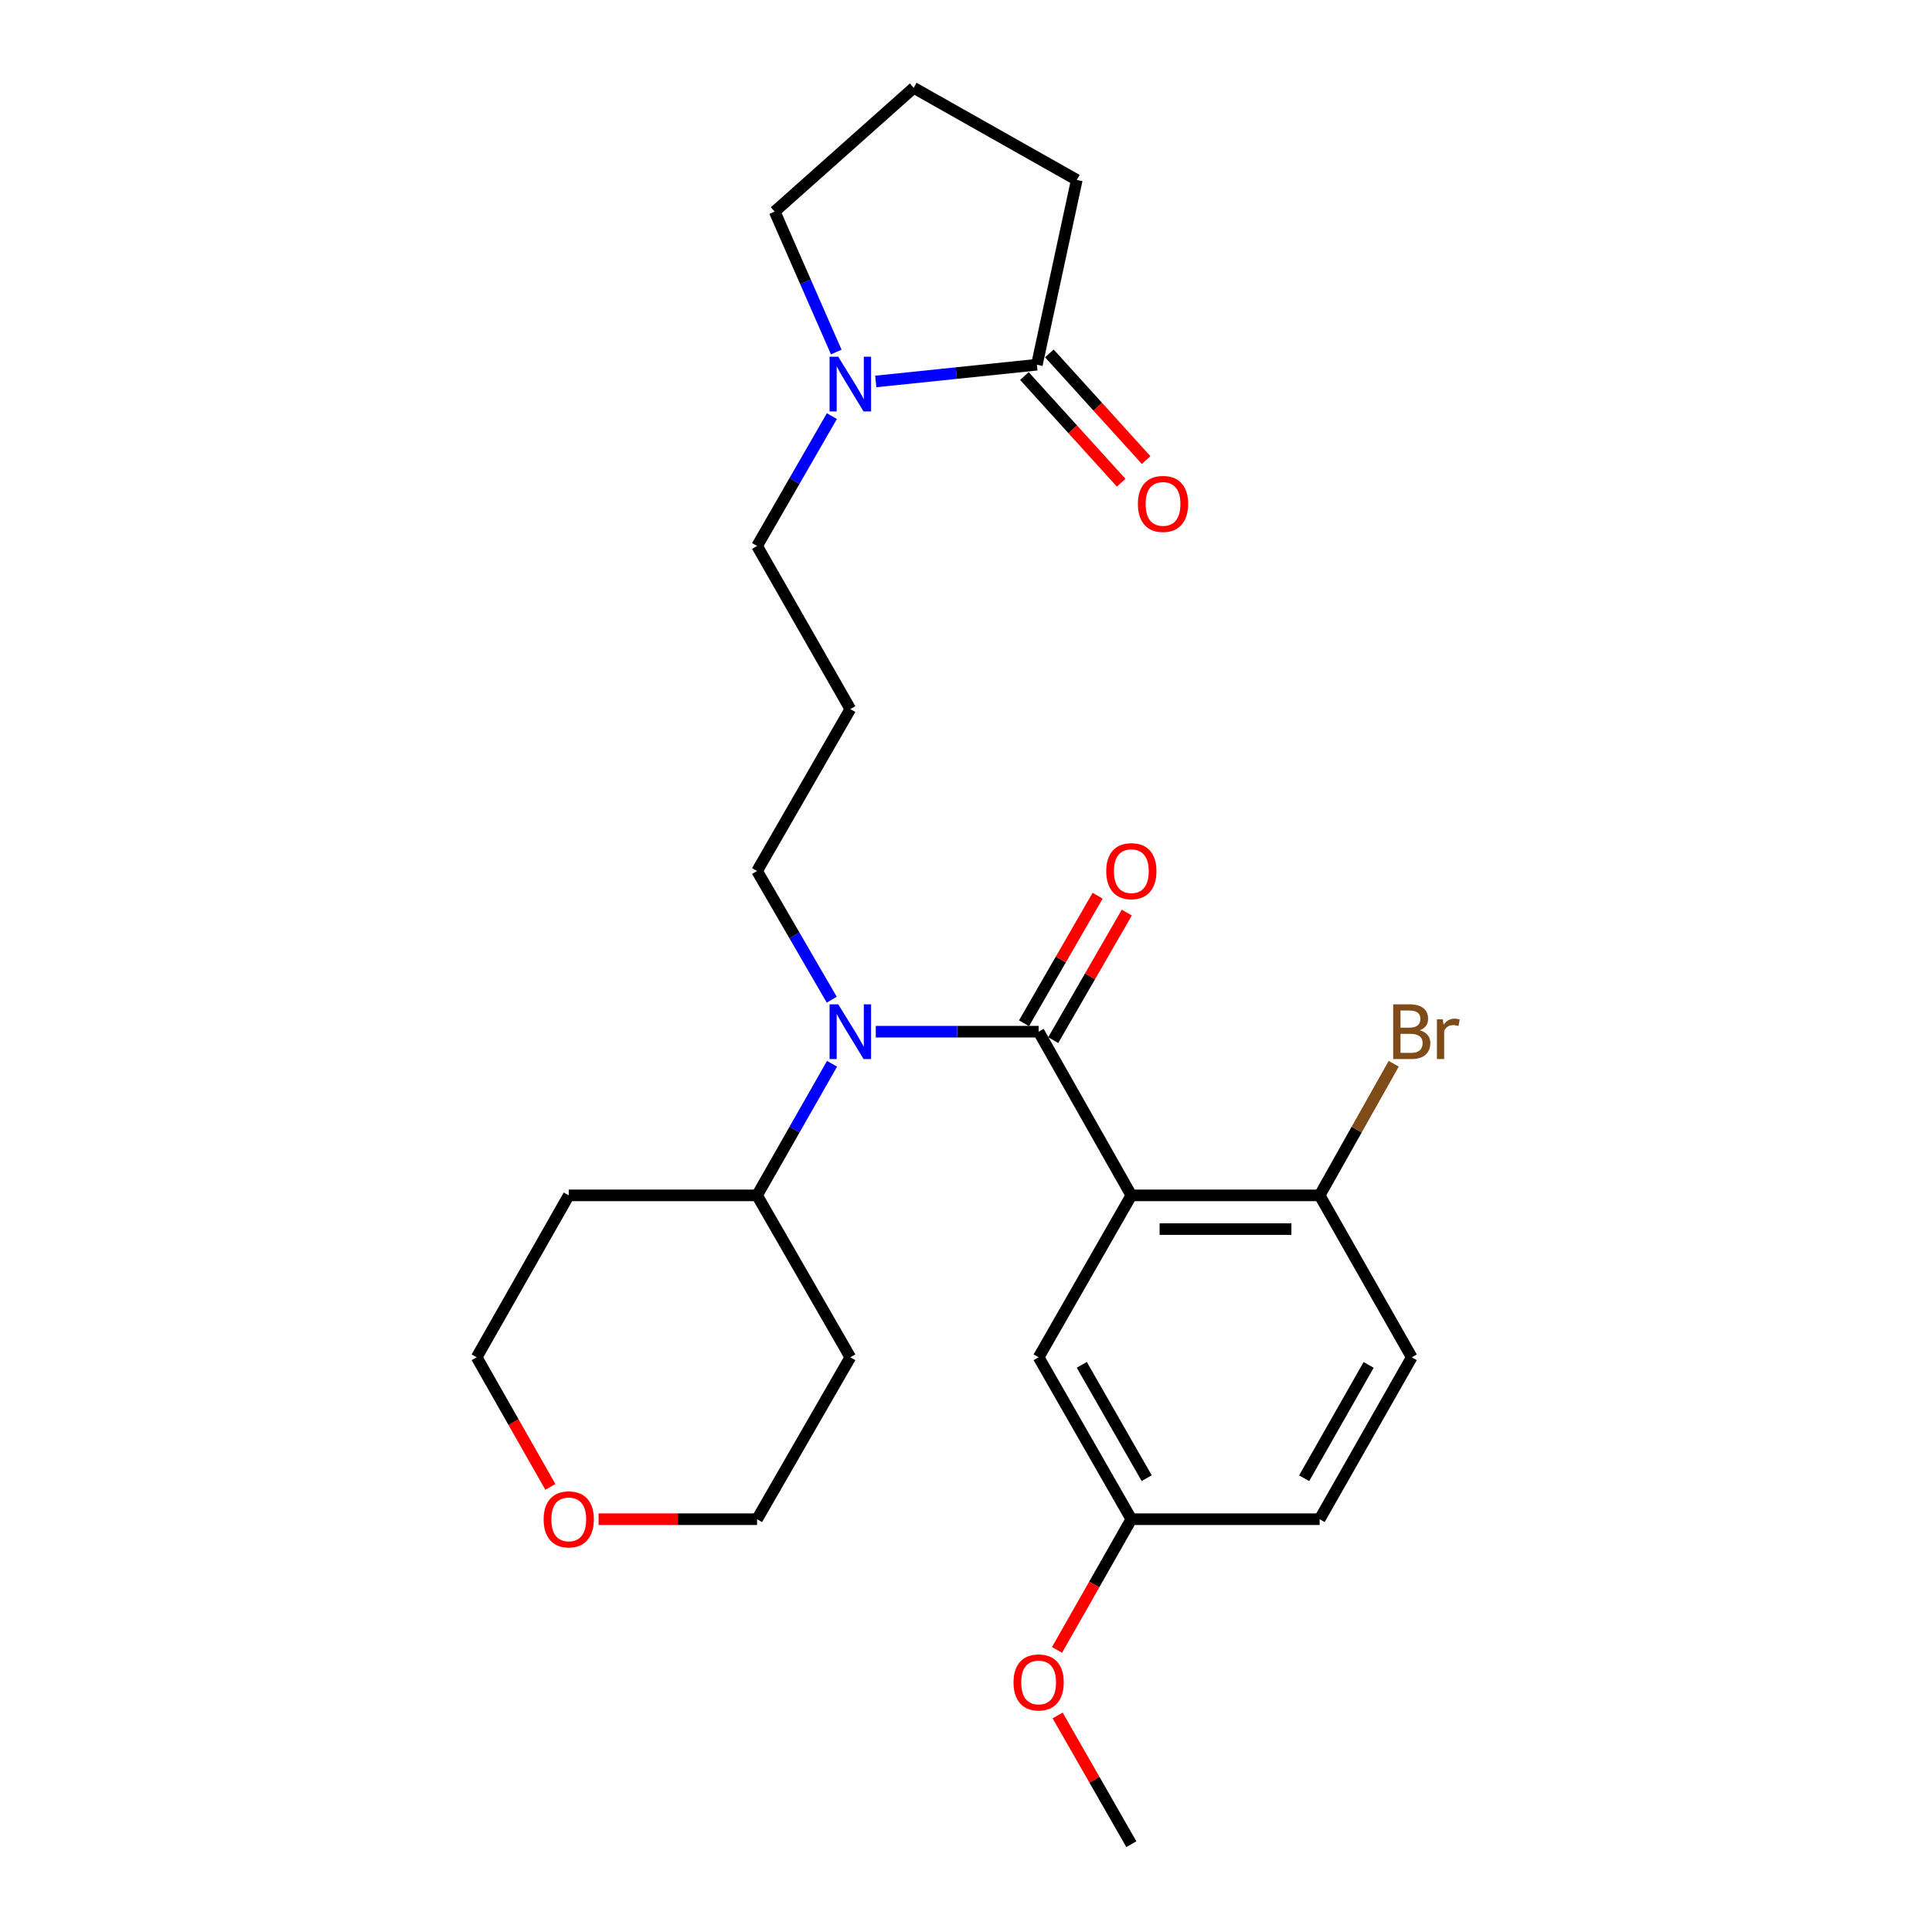 <?xml version='1.0' encoding='iso-8859-1'?>
<svg version='1.1' baseProfile='full'
              xmlns='http://www.w3.org/2000/svg'
                      xmlns:rdkit='http://www.rdkit.org/xml'
                      xmlns:xlink='http://www.w3.org/1999/xlink'
                  xml:space='preserve'
width='1000px' height='1000px' viewBox='0 0 1000 1000'>
<!-- END OF HEADER -->
<rect style='opacity:1.0;fill:#FFFFFF;stroke:none' width='1000' height='1000' x='0' y='0'> </rect>
<path class='bond-0' d='M 537.592,534.004 L 585.583,618.723' style='fill:none;fill-rule:evenodd;stroke:#000000;stroke-width:6px;stroke-linecap:butt;stroke-linejoin:miter;stroke-opacity:1' />
<path class='bond-1' d='M 537.592,534.004 L 495.447,534.004' style='fill:none;fill-rule:evenodd;stroke:#000000;stroke-width:6px;stroke-linecap:butt;stroke-linejoin:miter;stroke-opacity:1' />
<path class='bond-1' d='M 495.447,534.004 L 453.303,534.004' style='fill:none;fill-rule:evenodd;stroke:#0000FF;stroke-width:6px;stroke-linecap:butt;stroke-linejoin:miter;stroke-opacity:1' />
<path class='bond-6' d='M 545.148,538.364 L 564.193,505.355' style='fill:none;fill-rule:evenodd;stroke:#000000;stroke-width:6px;stroke-linecap:butt;stroke-linejoin:miter;stroke-opacity:1' />
<path class='bond-6' d='M 564.193,505.355 L 583.238,472.347' style='fill:none;fill-rule:evenodd;stroke:#FF0000;stroke-width:6px;stroke-linecap:butt;stroke-linejoin:miter;stroke-opacity:1' />
<path class='bond-6' d='M 530.035,529.644 L 549.08,496.636' style='fill:none;fill-rule:evenodd;stroke:#000000;stroke-width:6px;stroke-linecap:butt;stroke-linejoin:miter;stroke-opacity:1' />
<path class='bond-6' d='M 549.08,496.636 L 568.125,463.627' style='fill:none;fill-rule:evenodd;stroke:#FF0000;stroke-width:6px;stroke-linecap:butt;stroke-linejoin:miter;stroke-opacity:1' />
<path class='bond-4' d='M 585.583,618.723 L 683.048,618.723' style='fill:none;fill-rule:evenodd;stroke:#000000;stroke-width:6px;stroke-linecap:butt;stroke-linejoin:miter;stroke-opacity:1' />
<path class='bond-4' d='M 600.203,636.171 L 668.429,636.171' style='fill:none;fill-rule:evenodd;stroke:#000000;stroke-width:6px;stroke-linecap:butt;stroke-linejoin:miter;stroke-opacity:1' />
<path class='bond-5' d='M 585.583,618.723 L 537.592,702.531' style='fill:none;fill-rule:evenodd;stroke:#000000;stroke-width:6px;stroke-linecap:butt;stroke-linejoin:miter;stroke-opacity:1' />
<path class='bond-7' d='M 430.669,550.602 L 411.261,584.662' style='fill:none;fill-rule:evenodd;stroke:#0000FF;stroke-width:6px;stroke-linecap:butt;stroke-linejoin:miter;stroke-opacity:1' />
<path class='bond-7' d='M 411.261,584.662 L 391.854,618.723' style='fill:none;fill-rule:evenodd;stroke:#000000;stroke-width:6px;stroke-linecap:butt;stroke-linejoin:miter;stroke-opacity:1' />
<path class='bond-14' d='M 430.513,517.44 L 411.183,484.133' style='fill:none;fill-rule:evenodd;stroke:#0000FF;stroke-width:6px;stroke-linecap:butt;stroke-linejoin:miter;stroke-opacity:1' />
<path class='bond-14' d='M 411.183,484.133 L 391.854,450.826' style='fill:none;fill-rule:evenodd;stroke:#000000;stroke-width:6px;stroke-linecap:butt;stroke-linejoin:miter;stroke-opacity:1' />
<path class='bond-2' d='M 430.574,215.389 L 411.214,248.989' style='fill:none;fill-rule:evenodd;stroke:#0000FF;stroke-width:6px;stroke-linecap:butt;stroke-linejoin:miter;stroke-opacity:1' />
<path class='bond-2' d='M 411.214,248.989 L 391.854,282.59' style='fill:none;fill-rule:evenodd;stroke:#000000;stroke-width:6px;stroke-linecap:butt;stroke-linejoin:miter;stroke-opacity:1' />
<path class='bond-3' d='M 453.293,197.443 L 494.992,193.111' style='fill:none;fill-rule:evenodd;stroke:#0000FF;stroke-width:6px;stroke-linecap:butt;stroke-linejoin:miter;stroke-opacity:1' />
<path class='bond-3' d='M 494.992,193.111 L 536.69,188.779' style='fill:none;fill-rule:evenodd;stroke:#000000;stroke-width:6px;stroke-linecap:butt;stroke-linejoin:miter;stroke-opacity:1' />
<path class='bond-19' d='M 432.849,182.214 L 416.912,145.866' style='fill:none;fill-rule:evenodd;stroke:#0000FF;stroke-width:6px;stroke-linecap:butt;stroke-linejoin:miter;stroke-opacity:1' />
<path class='bond-19' d='M 416.912,145.866 L 400.975,109.517' style='fill:none;fill-rule:evenodd;stroke:#000000;stroke-width:6px;stroke-linecap:butt;stroke-linejoin:miter;stroke-opacity:1' />
<path class='bond-8' d='M 530.229,194.641 L 555.273,222.247' style='fill:none;fill-rule:evenodd;stroke:#000000;stroke-width:6px;stroke-linecap:butt;stroke-linejoin:miter;stroke-opacity:1' />
<path class='bond-8' d='M 555.273,222.247 L 580.318,249.854' style='fill:none;fill-rule:evenodd;stroke:#FF0000;stroke-width:6px;stroke-linecap:butt;stroke-linejoin:miter;stroke-opacity:1' />
<path class='bond-8' d='M 543.151,182.917 L 568.196,210.524' style='fill:none;fill-rule:evenodd;stroke:#000000;stroke-width:6px;stroke-linecap:butt;stroke-linejoin:miter;stroke-opacity:1' />
<path class='bond-8' d='M 568.196,210.524 L 593.241,238.131' style='fill:none;fill-rule:evenodd;stroke:#FF0000;stroke-width:6px;stroke-linecap:butt;stroke-linejoin:miter;stroke-opacity:1' />
<path class='bond-20' d='M 536.69,188.779 L 557.337,93.126' style='fill:none;fill-rule:evenodd;stroke:#000000;stroke-width:6px;stroke-linecap:butt;stroke-linejoin:miter;stroke-opacity:1' />
<path class='bond-10' d='M 683.048,618.723 L 730.72,702.531' style='fill:none;fill-rule:evenodd;stroke:#000000;stroke-width:6px;stroke-linecap:butt;stroke-linejoin:miter;stroke-opacity:1' />
<path class='bond-13' d='M 683.048,618.723 L 702.216,584.659' style='fill:none;fill-rule:evenodd;stroke:#000000;stroke-width:6px;stroke-linecap:butt;stroke-linejoin:miter;stroke-opacity:1' />
<path class='bond-13' d='M 702.216,584.659 L 721.384,550.594' style='fill:none;fill-rule:evenodd;stroke:#7F4C19;stroke-width:6px;stroke-linecap:butt;stroke-linejoin:miter;stroke-opacity:1' />
<path class='bond-11' d='M 537.592,702.531 L 585.583,786.339' style='fill:none;fill-rule:evenodd;stroke:#000000;stroke-width:6px;stroke-linecap:butt;stroke-linejoin:miter;stroke-opacity:1' />
<path class='bond-11' d='M 559.931,706.432 L 593.525,765.097' style='fill:none;fill-rule:evenodd;stroke:#000000;stroke-width:6px;stroke-linecap:butt;stroke-linejoin:miter;stroke-opacity:1' />
<path class='bond-17' d='M 391.854,618.723 L 294.388,618.723' style='fill:none;fill-rule:evenodd;stroke:#000000;stroke-width:6px;stroke-linecap:butt;stroke-linejoin:miter;stroke-opacity:1' />
<path class='bond-18' d='M 391.854,618.723 L 440.126,702.531' style='fill:none;fill-rule:evenodd;stroke:#000000;stroke-width:6px;stroke-linecap:butt;stroke-linejoin:miter;stroke-opacity:1' />
<path class='bond-9' d='M 309.825,786.339 L 350.839,786.339' style='fill:none;fill-rule:evenodd;stroke:#FF0000;stroke-width:6px;stroke-linecap:butt;stroke-linejoin:miter;stroke-opacity:1' />
<path class='bond-9' d='M 350.839,786.339 L 391.854,786.339' style='fill:none;fill-rule:evenodd;stroke:#000000;stroke-width:6px;stroke-linecap:butt;stroke-linejoin:miter;stroke-opacity:1' />
<path class='bond-26' d='M 284.871,769.608 L 265.794,736.069' style='fill:none;fill-rule:evenodd;stroke:#FF0000;stroke-width:6px;stroke-linecap:butt;stroke-linejoin:miter;stroke-opacity:1' />
<path class='bond-26' d='M 265.794,736.069 L 246.717,702.531' style='fill:none;fill-rule:evenodd;stroke:#000000;stroke-width:6px;stroke-linecap:butt;stroke-linejoin:miter;stroke-opacity:1' />
<path class='bond-27' d='M 730.72,702.531 L 683.048,786.339' style='fill:none;fill-rule:evenodd;stroke:#000000;stroke-width:6px;stroke-linecap:butt;stroke-linejoin:miter;stroke-opacity:1' />
<path class='bond-27' d='M 708.403,706.475 L 675.033,765.141' style='fill:none;fill-rule:evenodd;stroke:#000000;stroke-width:6px;stroke-linecap:butt;stroke-linejoin:miter;stroke-opacity:1' />
<path class='bond-16' d='M 585.583,786.339 L 683.048,786.339' style='fill:none;fill-rule:evenodd;stroke:#000000;stroke-width:6px;stroke-linecap:butt;stroke-linejoin:miter;stroke-opacity:1' />
<path class='bond-21' d='M 585.583,786.339 L 566.349,820.164' style='fill:none;fill-rule:evenodd;stroke:#000000;stroke-width:6px;stroke-linecap:butt;stroke-linejoin:miter;stroke-opacity:1' />
<path class='bond-21' d='M 566.349,820.164 L 547.114,853.99' style='fill:none;fill-rule:evenodd;stroke:#FF0000;stroke-width:6px;stroke-linecap:butt;stroke-linejoin:miter;stroke-opacity:1' />
<path class='bond-12' d='M 440.126,367.018 L 391.854,450.826' style='fill:none;fill-rule:evenodd;stroke:#000000;stroke-width:6px;stroke-linecap:butt;stroke-linejoin:miter;stroke-opacity:1' />
<path class='bond-15' d='M 440.126,367.018 L 391.854,282.59' style='fill:none;fill-rule:evenodd;stroke:#000000;stroke-width:6px;stroke-linecap:butt;stroke-linejoin:miter;stroke-opacity:1' />
<path class='bond-23' d='M 294.388,618.723 L 246.717,702.531' style='fill:none;fill-rule:evenodd;stroke:#000000;stroke-width:6px;stroke-linecap:butt;stroke-linejoin:miter;stroke-opacity:1' />
<path class='bond-24' d='M 440.126,702.531 L 391.854,786.339' style='fill:none;fill-rule:evenodd;stroke:#000000;stroke-width:6px;stroke-linecap:butt;stroke-linejoin:miter;stroke-opacity:1' />
<path class='bond-22' d='M 400.975,109.517 L 472.938,45.455' style='fill:none;fill-rule:evenodd;stroke:#000000;stroke-width:6px;stroke-linecap:butt;stroke-linejoin:miter;stroke-opacity:1' />
<path class='bond-28' d='M 557.337,93.126 L 472.938,45.455' style='fill:none;fill-rule:evenodd;stroke:#000000;stroke-width:6px;stroke-linecap:butt;stroke-linejoin:miter;stroke-opacity:1' />
<path class='bond-25' d='M 547.426,887.912 L 566.504,921.229' style='fill:none;fill-rule:evenodd;stroke:#FF0000;stroke-width:6px;stroke-linecap:butt;stroke-linejoin:miter;stroke-opacity:1' />
<path class='bond-25' d='M 566.504,921.229 L 585.583,954.545' style='fill:none;fill-rule:evenodd;stroke:#000000;stroke-width:6px;stroke-linecap:butt;stroke-linejoin:miter;stroke-opacity:1' />
<path  class='atom-2' d='M 433.866 519.844
L 443.146 534.844
Q 444.066 536.324, 445.546 539.004
Q 447.026 541.684, 447.106 541.844
L 447.106 519.844
L 450.866 519.844
L 450.866 548.164
L 446.986 548.164
L 437.026 531.764
Q 435.866 529.844, 434.626 527.644
Q 433.426 525.444, 433.066 524.764
L 433.066 548.164
L 429.386 548.164
L 429.386 519.844
L 433.866 519.844
' fill='#0000FF'/>
<path  class='atom-3' d='M 433.866 184.651
L 443.146 199.651
Q 444.066 201.131, 445.546 203.811
Q 447.026 206.491, 447.106 206.651
L 447.106 184.651
L 450.866 184.651
L 450.866 212.971
L 446.986 212.971
L 437.026 196.571
Q 435.866 194.651, 434.626 192.451
Q 433.426 190.251, 433.066 189.571
L 433.066 212.971
L 429.386 212.971
L 429.386 184.651
L 433.866 184.651
' fill='#0000FF'/>
<path  class='atom-7' d='M 572.583 450.906
Q 572.583 444.106, 575.943 440.306
Q 579.303 436.506, 585.583 436.506
Q 591.863 436.506, 595.223 440.306
Q 598.583 444.106, 598.583 450.906
Q 598.583 457.786, 595.183 461.706
Q 591.783 465.586, 585.583 465.586
Q 579.343 465.586, 575.943 461.706
Q 572.583 457.826, 572.583 450.906
M 585.583 462.386
Q 589.903 462.386, 592.223 459.506
Q 594.583 456.586, 594.583 450.906
Q 594.583 445.346, 592.223 442.546
Q 589.903 439.706, 585.583 439.706
Q 581.263 439.706, 578.903 442.506
Q 576.583 445.306, 576.583 450.906
Q 576.583 456.626, 578.903 459.506
Q 581.263 462.386, 585.583 462.386
' fill='#FF0000'/>
<path  class='atom-9' d='M 588.974 260.822
Q 588.974 254.022, 592.334 250.222
Q 595.694 246.422, 601.974 246.422
Q 608.254 246.422, 611.614 250.222
Q 614.974 254.022, 614.974 260.822
Q 614.974 267.702, 611.574 271.622
Q 608.174 275.502, 601.974 275.502
Q 595.734 275.502, 592.334 271.622
Q 588.974 267.742, 588.974 260.822
M 601.974 272.302
Q 606.294 272.302, 608.614 269.422
Q 610.974 266.502, 610.974 260.822
Q 610.974 255.262, 608.614 252.462
Q 606.294 249.622, 601.974 249.622
Q 597.654 249.622, 595.294 252.422
Q 592.974 255.222, 592.974 260.822
Q 592.974 266.542, 595.294 269.422
Q 597.654 272.302, 601.974 272.302
' fill='#FF0000'/>
<path  class='atom-10' d='M 281.388 786.419
Q 281.388 779.619, 284.748 775.819
Q 288.108 772.019, 294.388 772.019
Q 300.668 772.019, 304.028 775.819
Q 307.388 779.619, 307.388 786.419
Q 307.388 793.299, 303.988 797.219
Q 300.588 801.099, 294.388 801.099
Q 288.148 801.099, 284.748 797.219
Q 281.388 793.339, 281.388 786.419
M 294.388 797.899
Q 298.708 797.899, 301.028 795.019
Q 303.388 792.099, 303.388 786.419
Q 303.388 780.859, 301.028 778.059
Q 298.708 775.219, 294.388 775.219
Q 290.068 775.219, 287.708 778.019
Q 285.388 780.819, 285.388 786.419
Q 285.388 792.139, 287.708 795.019
Q 290.068 797.899, 294.388 797.899
' fill='#FF0000'/>
<path  class='atom-14' d='M 734.86 533.284
Q 737.58 534.044, 738.94 535.724
Q 740.34 537.364, 740.34 539.804
Q 740.34 543.724, 737.82 545.964
Q 735.34 548.164, 730.62 548.164
L 721.1 548.164
L 721.1 519.844
L 729.46 519.844
Q 734.3 519.844, 736.74 521.804
Q 739.18 523.764, 739.18 527.364
Q 739.18 531.644, 734.86 533.284
M 724.9 523.044
L 724.9 531.924
L 729.46 531.924
Q 732.26 531.924, 733.7 530.804
Q 735.18 529.644, 735.18 527.364
Q 735.18 523.044, 729.46 523.044
L 724.9 523.044
M 730.62 544.964
Q 733.38 544.964, 734.86 543.644
Q 736.34 542.324, 736.34 539.804
Q 736.34 537.484, 734.7 536.324
Q 733.1 535.124, 730.02 535.124
L 724.9 535.124
L 724.9 544.964
L 730.62 544.964
' fill='#7F4C19'/>
<path  class='atom-14' d='M 746.78 527.604
L 747.22 530.444
Q 749.38 527.244, 752.9 527.244
Q 754.02 527.244, 755.54 527.644
L 754.94 531.004
Q 753.22 530.604, 752.26 530.604
Q 750.58 530.604, 749.46 531.284
Q 748.38 531.924, 747.5 533.484
L 747.5 548.164
L 743.74 548.164
L 743.74 527.604
L 746.78 527.604
' fill='#7F4C19'/>
<path  class='atom-22' d='M 524.592 870.818
Q 524.592 864.018, 527.952 860.218
Q 531.312 856.418, 537.592 856.418
Q 543.872 856.418, 547.232 860.218
Q 550.592 864.018, 550.592 870.818
Q 550.592 877.698, 547.192 881.618
Q 543.792 885.498, 537.592 885.498
Q 531.352 885.498, 527.952 881.618
Q 524.592 877.738, 524.592 870.818
M 537.592 882.298
Q 541.912 882.298, 544.232 879.418
Q 546.592 876.498, 546.592 870.818
Q 546.592 865.258, 544.232 862.458
Q 541.912 859.618, 537.592 859.618
Q 533.272 859.618, 530.912 862.418
Q 528.592 865.218, 528.592 870.818
Q 528.592 876.538, 530.912 879.418
Q 533.272 882.298, 537.592 882.298
' fill='#FF0000'/>
</svg>
